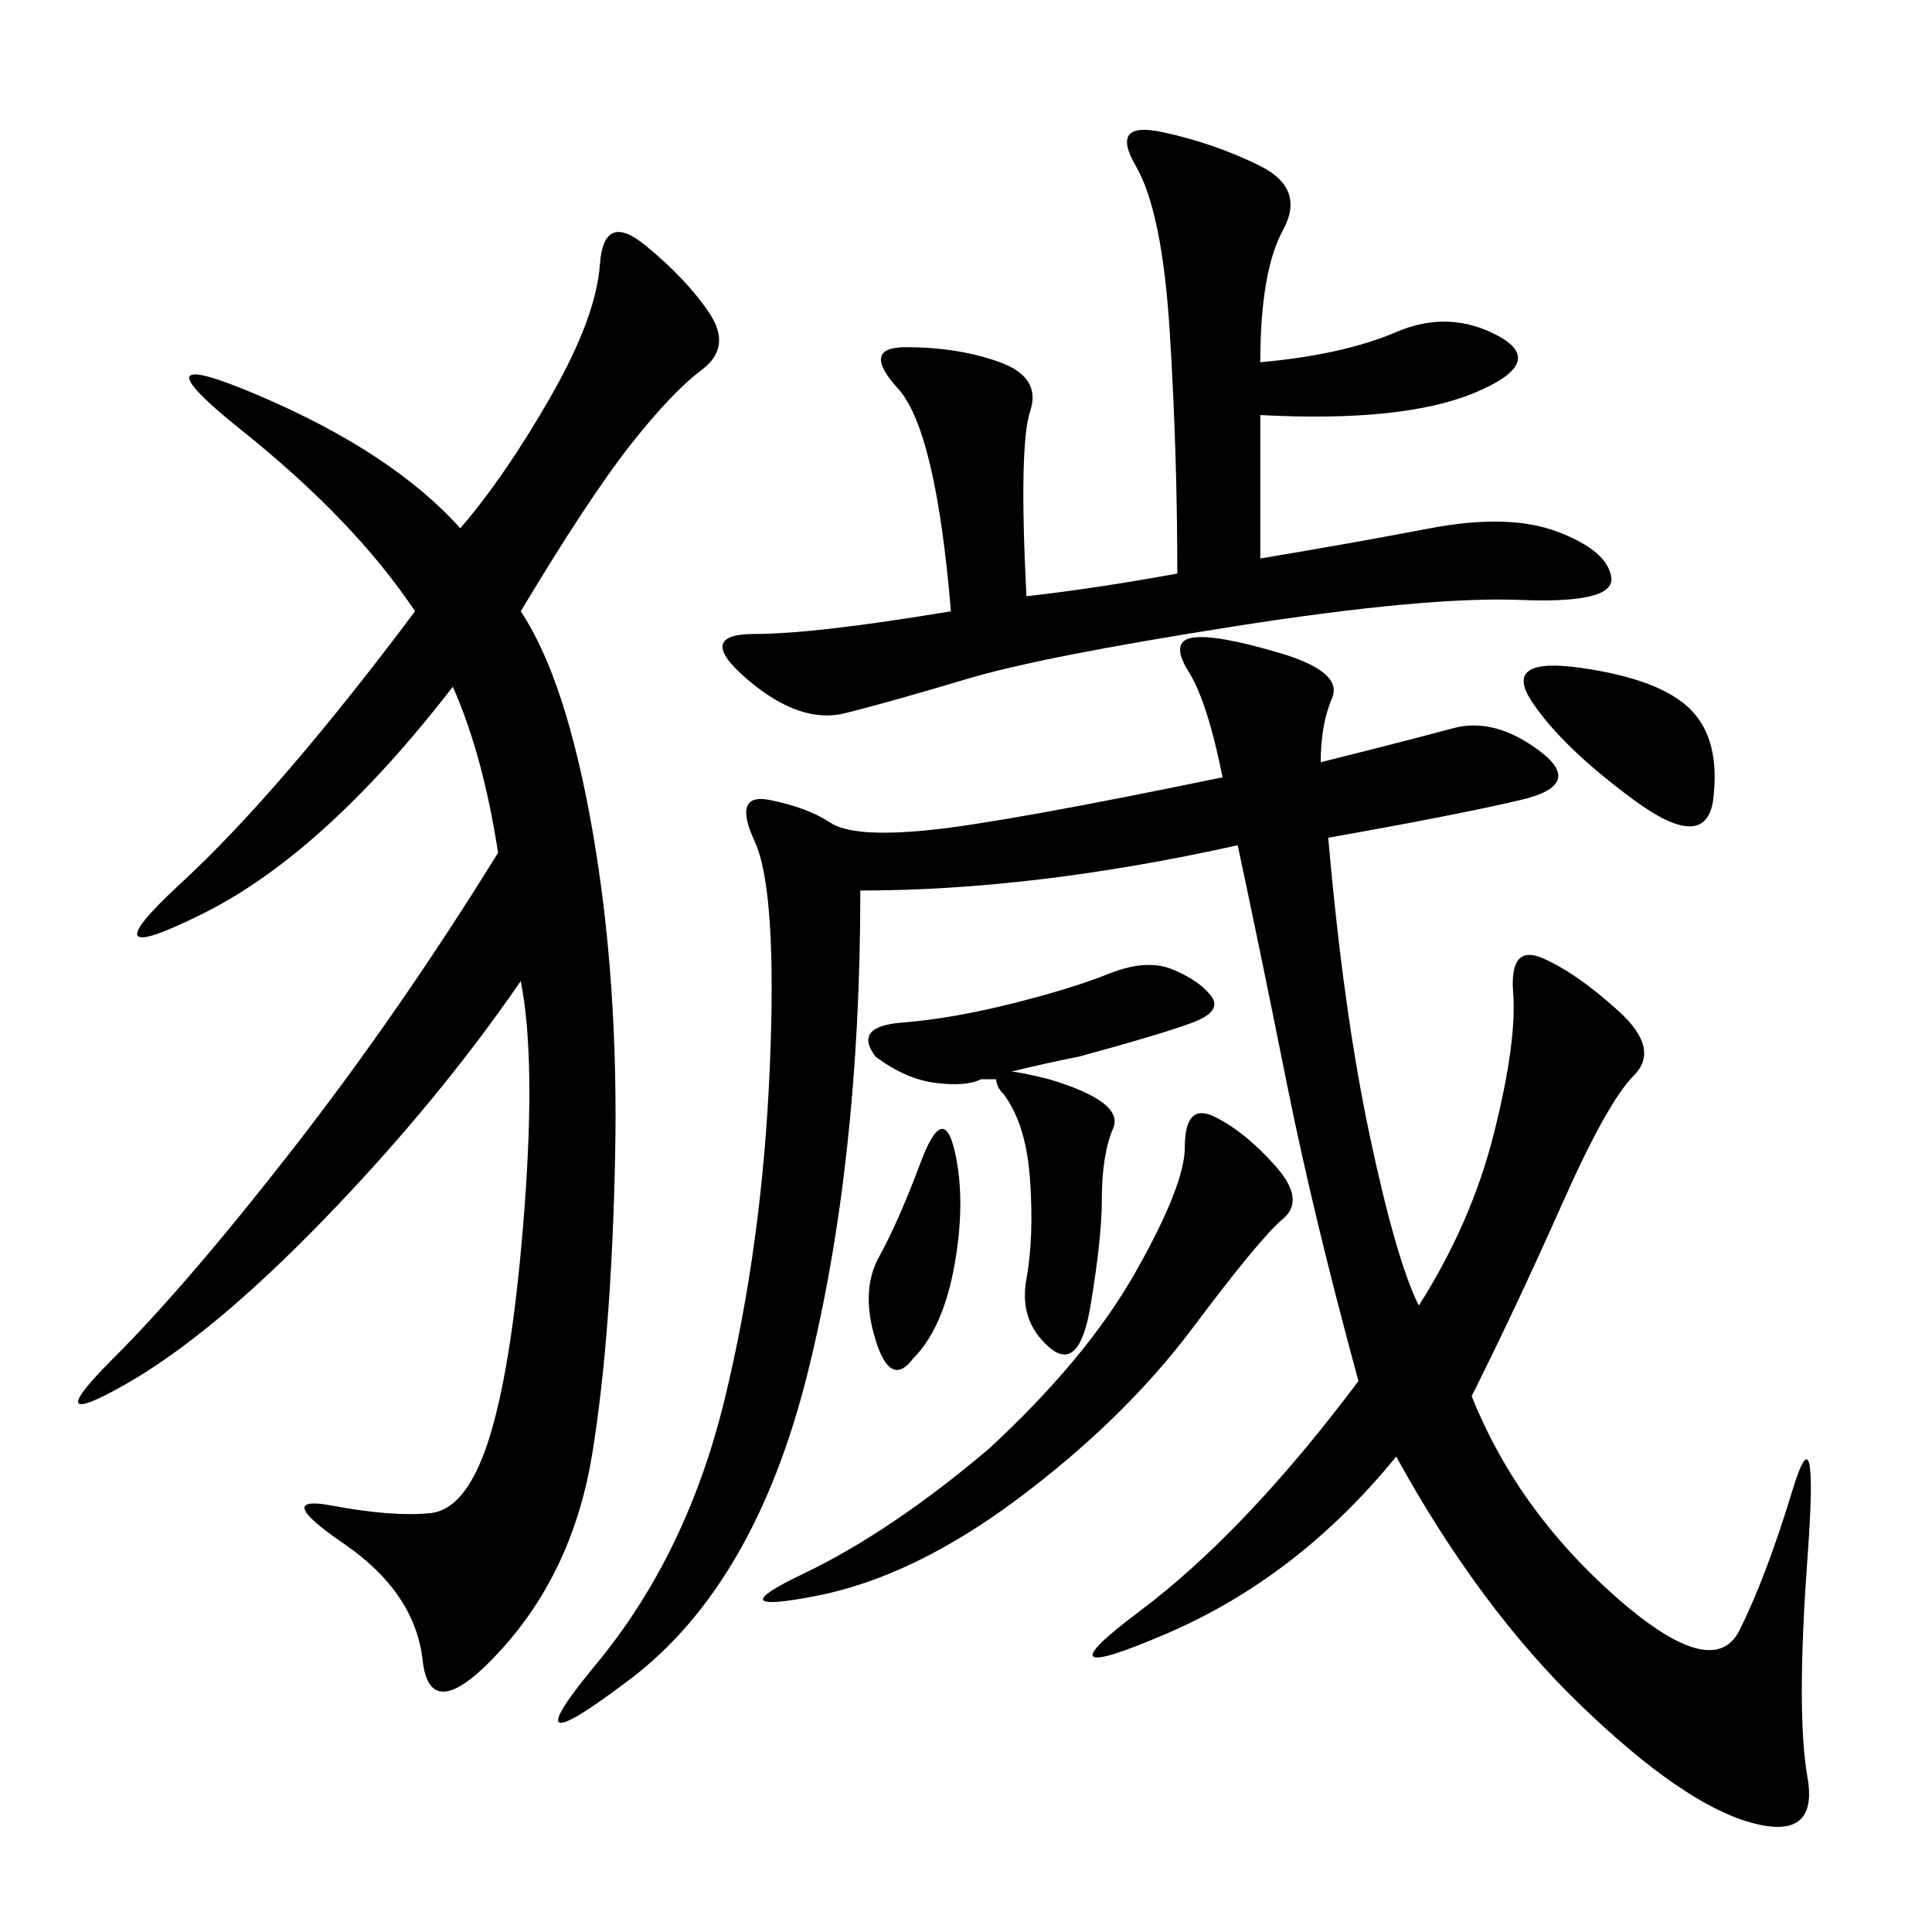 <svg xmlns="http://www.w3.org/2000/svg" xmlns:xlink="http://www.w3.org/1999/xlink" width="300" height="300"><path d="M205.08 118.36Q219.14 114.84 225.59 113.09Q232.03 111.33 239.06 116.60Q246.09 121.88 236.13 124.22Q226.17 126.56 206.25 130.08L206.25 130.08Q208.59 157.03 212.70 176.37Q216.80 195.70 220.31 202.73L220.31 202.73Q228.52 189.84 232.03 175.78Q235.55 161.72 234.96 154.10Q234.38 146.48 239.65 148.83Q244.92 151.17 251.37 157.03Q257.81 162.89 253.71 166.99Q249.61 171.09 242.58 186.91Q235.55 202.73 228.52 216.80L228.52 216.80Q235.55 234.38 250.78 247.85Q266.02 261.33 270.12 253.13Q274.22 244.92 278.32 231.45Q282.42 217.97 280.66 241.99Q278.91 266.02 280.66 275.98Q282.42 285.94 271.88 283.01Q261.33 280.08 245.51 264.84Q229.69 249.61 216.80 226.17L216.80 226.17Q201.56 244.92 181.05 253.71Q160.55 262.50 176.95 250.20Q193.36 237.89 210.94 214.45L210.94 214.45Q203.91 188.67 199.80 168.16Q195.70 147.66 192.19 131.25L192.19 131.25Q160.55 138.28 133.59 138.28L133.59 138.28Q133.59 180.47 125.39 213.28Q117.19 246.09 97.85 260.74Q78.52 275.39 92.58 258.40Q106.64 241.41 112.50 217.38Q118.36 193.36 119.53 165.82Q120.70 138.28 117.19 130.66Q113.67 123.05 119.53 124.22Q125.39 125.39 128.91 127.73Q132.42 130.08 144.14 128.91Q155.86 127.73 189.84 120.70L189.84 120.70Q187.50 108.98 184.57 104.30Q181.64 99.61 185.16 99.02Q188.67 98.44 198.63 101.37Q208.59 104.30 206.84 108.40Q205.08 112.50 205.08 118.36L205.08 118.36ZM80.86 94.92Q87.89 105.47 91.99 128.91Q96.09 152.34 95.51 179.88Q94.92 207.42 91.99 225.59Q89.06 243.75 77.93 256.05Q66.80 268.36 65.63 257.81Q64.45 247.27 53.32 239.65Q42.19 232.03 51.56 233.79Q60.94 235.55 66.80 234.96Q72.66 234.38 76.17 222.66Q79.69 210.94 81.45 187.50Q83.20 164.06 80.86 152.34L80.86 152.34Q67.97 171.09 50.39 189.26Q32.81 207.42 19.34 215.04Q5.86 222.66 17.58 210.94Q29.30 199.22 45.70 178.13Q62.11 157.03 77.34 132.42L77.34 132.42Q75 117.19 70.31 106.64L70.31 106.64Q50.39 132.42 31.64 141.80Q12.89 151.17 28.13 137.11Q43.36 123.05 64.45 94.92L64.45 94.92Q55.08 80.86 37.50 66.80Q19.92 52.73 40.43 61.52Q60.94 70.31 71.48 82.03L71.48 82.03Q78.52 73.83 85.55 61.52Q92.58 49.22 93.16 41.02Q93.75 32.81 100.20 38.09Q106.64 43.36 110.16 48.63Q113.67 53.91 108.98 57.42Q104.30 60.94 97.85 69.14Q91.41 77.34 80.86 94.92L80.86 94.92ZM195.70 56.25Q208.59 55.08 216.80 51.56Q225 48.05 232.62 52.15Q240.23 56.25 229.10 60.94Q217.97 65.63 195.70 64.45L195.70 64.45L195.70 86.72Q209.77 84.38 222.07 82.03Q234.38 79.69 241.99 82.62Q249.61 85.55 250.20 89.65Q250.78 93.75 236.13 93.16Q221.48 92.58 191.60 97.27Q161.72 101.95 150 105.47Q138.28 108.98 131.25 110.74Q124.22 112.50 116.02 105.47Q107.81 98.44 117.19 98.44L117.19 98.44Q126.56 98.44 147.66 94.92L147.66 94.92Q145.31 66.80 139.45 60.35Q133.59 53.91 140.63 53.91L140.63 53.91Q148.83 53.91 155.27 56.25Q161.72 58.59 159.96 63.87Q158.20 69.14 159.38 92.58L159.38 92.58Q169.92 91.41 182.81 89.06L182.81 89.06Q182.81 70.31 181.64 51.56Q180.47 32.81 176.37 25.78Q172.27 18.75 180.47 20.51Q188.67 22.27 195.70 25.78Q202.73 29.30 199.22 35.74Q195.70 42.19 195.70 56.25L195.70 56.25ZM153.52 225Q168.75 210.94 176.37 197.46Q183.98 183.98 183.98 178.13L183.98 178.13Q183.98 171.09 188.67 173.44Q193.36 175.78 198.05 181.05Q202.73 186.33 199.22 189.26Q195.70 192.19 185.16 206.25Q174.61 220.31 158.20 232.62Q141.80 244.92 126.56 247.85Q111.33 250.78 124.80 244.34Q138.28 237.89 153.52 225L153.52 225ZM162.89 167.58Q174.61 171.09 172.85 175.20Q171.09 179.30 171.09 186.33L171.09 186.33Q171.09 192.19 169.34 202.73Q167.58 213.28 162.89 209.18Q158.20 205.08 159.38 198.63Q160.55 192.19 159.96 183.40Q159.38 174.61 155.86 169.92L155.86 169.92Q154.69 168.75 154.69 167.58L154.69 167.58Q153.52 167.58 152.34 167.58L152.34 167.58Q150 168.75 145.31 168.16Q140.63 167.58 135.94 164.06L135.94 164.06Q132.42 159.38 140.04 158.79Q147.66 158.20 157.03 155.86Q166.41 153.52 172.27 151.17Q178.13 148.83 182.23 150.59Q186.33 152.34 188.09 154.69Q189.84 157.03 185.16 158.79Q180.47 160.55 167.58 164.06L167.58 164.06Q161.72 165.23 157.03 166.41L157.03 166.41Q158.20 166.41 162.89 167.58L162.89 167.58ZM266.02 124.22Q264.84 132.42 253.71 124.22Q242.58 116.02 237.89 108.98Q233.20 101.95 245.51 103.71Q257.81 105.47 262.50 110.16Q267.19 114.84 266.02 124.22L266.02 124.22ZM141.80 210.94Q138.28 215.63 135.94 208.01Q133.59 200.39 136.52 195.12Q139.45 189.84 142.97 180.47Q146.48 171.09 148.24 178.71Q150 186.33 148.24 196.29Q146.48 206.25 141.80 210.94L141.80 210.94Z"/></svg>
